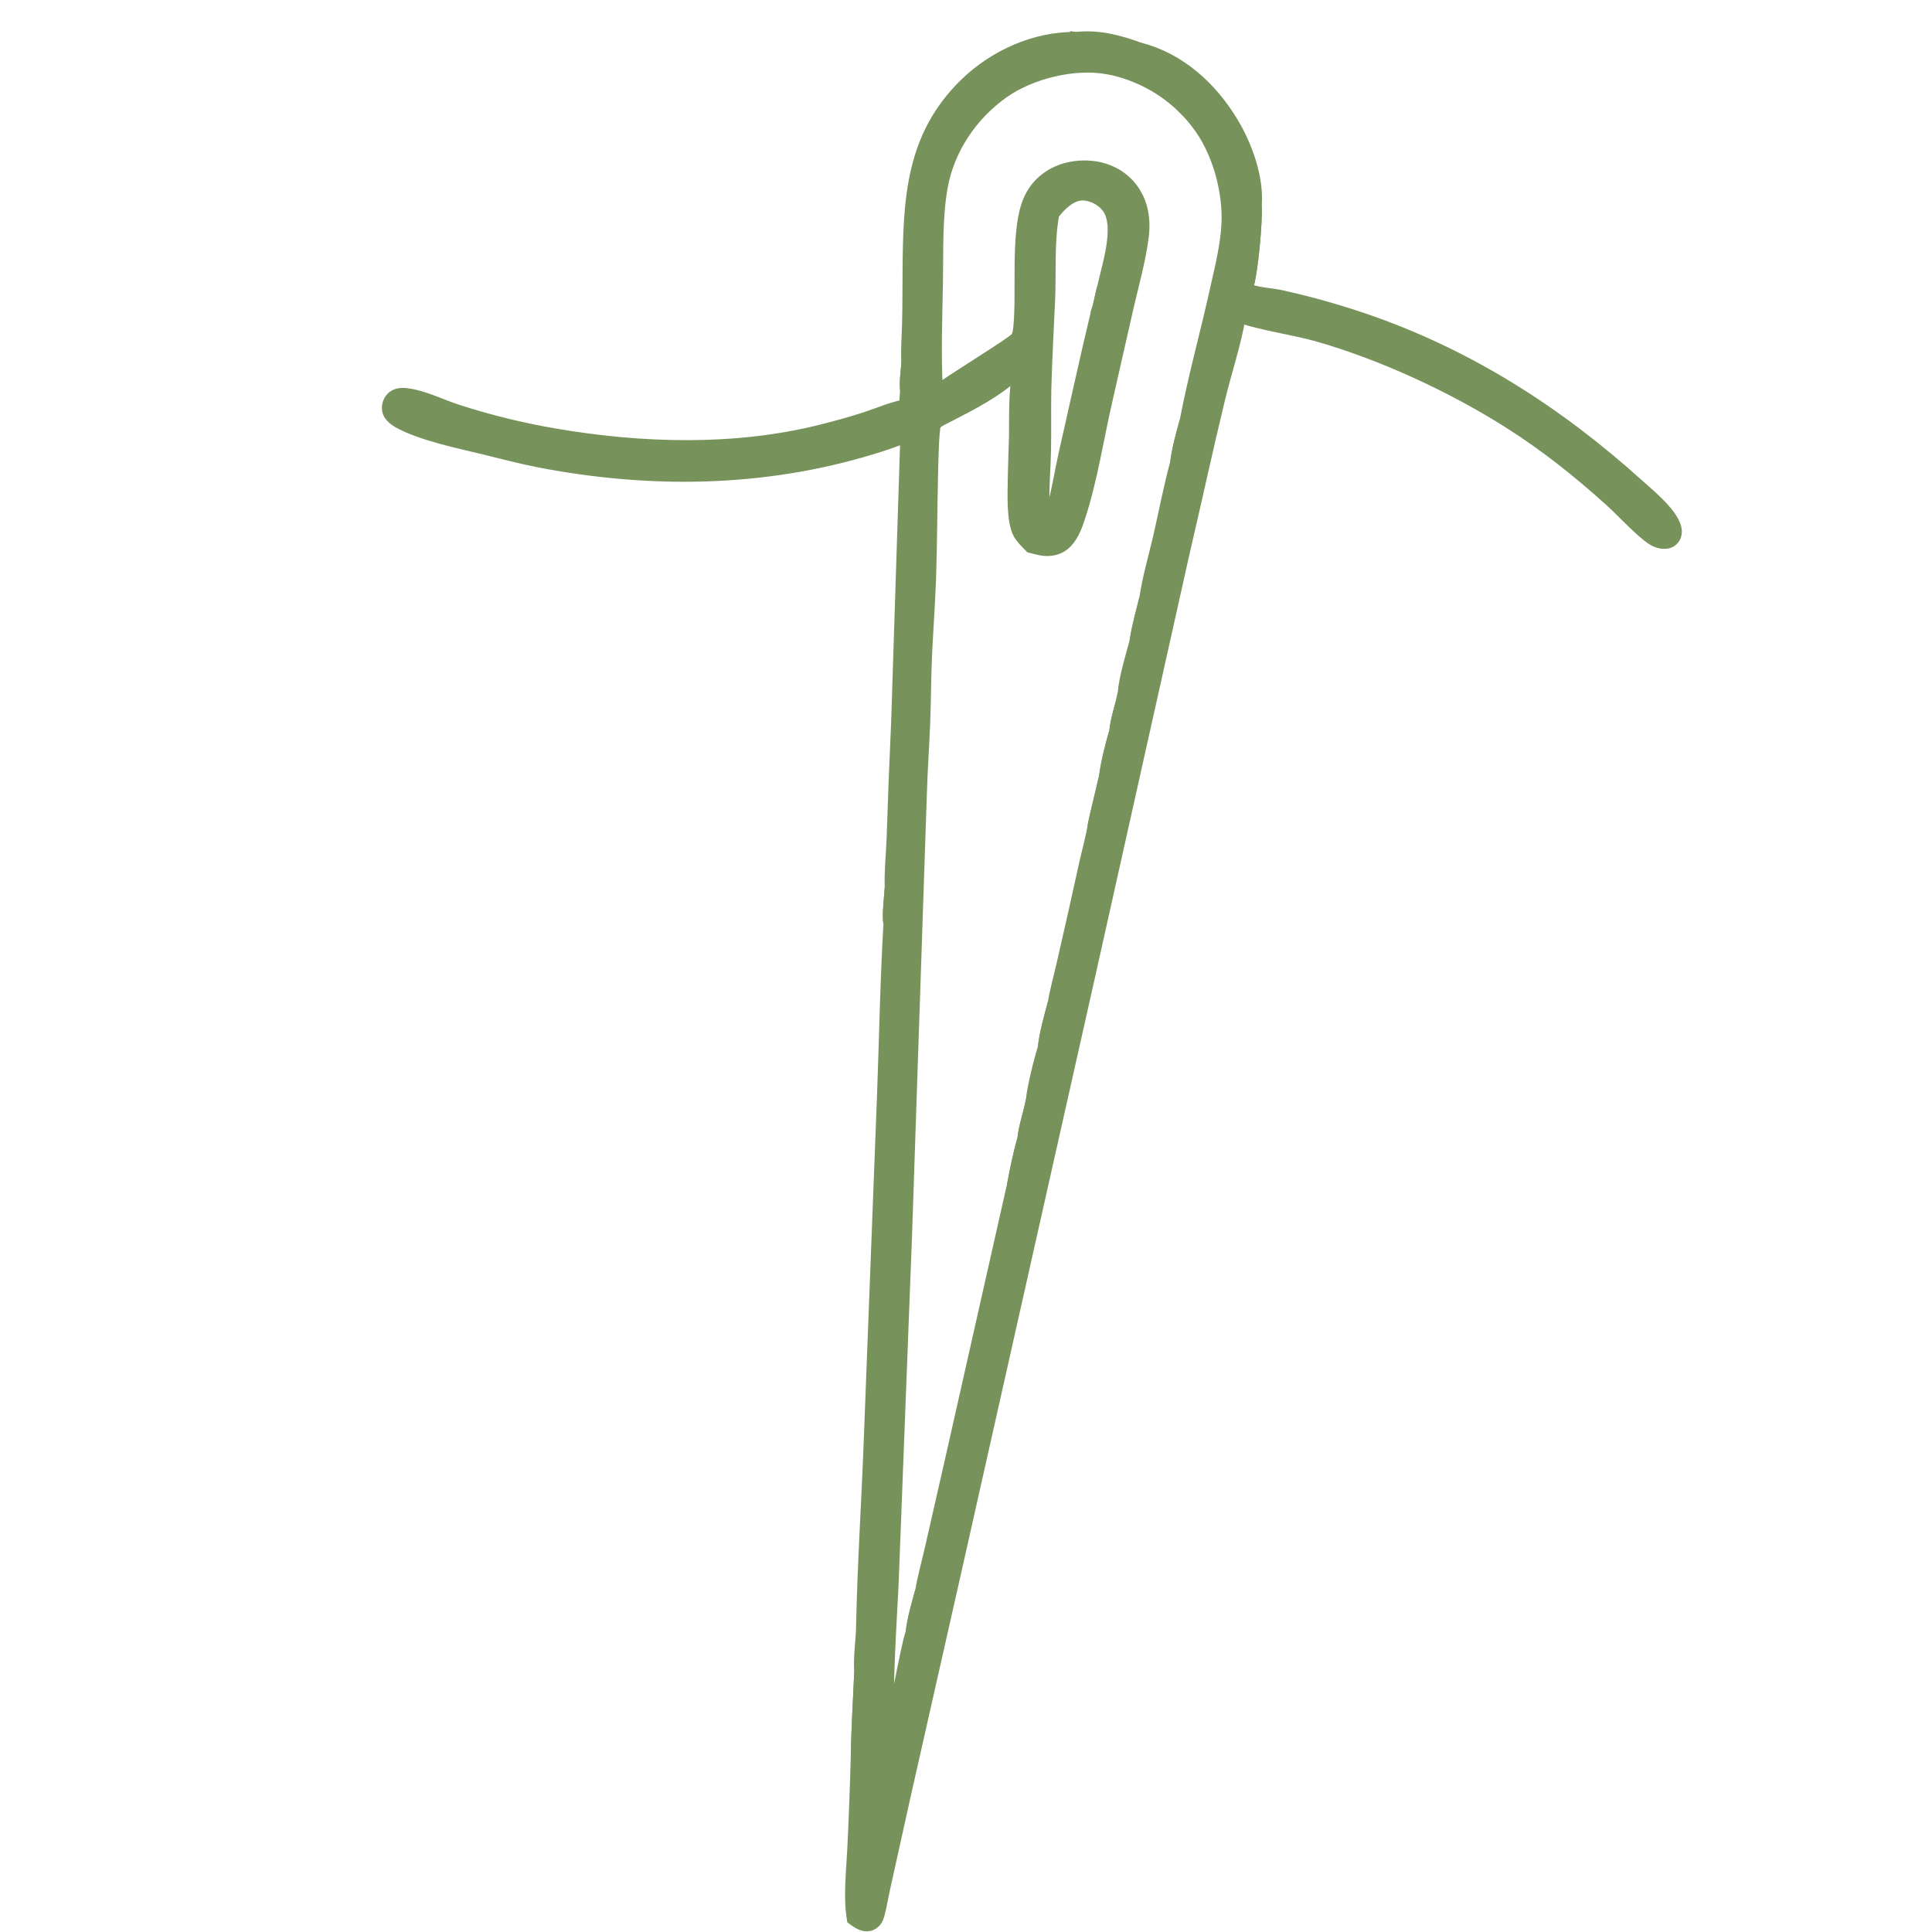 <svg xmlns="http://www.w3.org/2000/svg" fill="none" viewBox="0 0 69 69" height="69" width="69">
<g clip-path="url(#clip0_128_502)">
<path stroke-width="0.4" stroke="#77935B" fill="#77935B" d="M38.417 1.343C39.208 1.249 39.976 1.449 40.711 1.722C40.541 1.706 40.37 1.72 40.203 1.695C39.605 1.603 39.016 1.423 38.417 1.343Z"></path>
<path fill="#77935B" d="M38.418 1.34C39.017 1.423 39.603 1.6 40.201 1.692C40.37 1.72 40.541 1.704 40.712 1.722C42.143 2.083 43.278 3.127 44.024 4.368C44.522 5.191 44.945 6.355 44.861 7.328C44.903 7.83 44.724 9.862 44.548 10.285C44.703 10.444 45.457 10.497 45.712 10.551C46.712 10.769 47.728 11.052 48.697 11.382C52.4 12.64 55.63 14.704 58.519 17.313C58.913 17.667 59.856 18.428 59.865 18.977C59.866 19.108 59.826 19.212 59.728 19.304C59.636 19.39 59.485 19.412 59.364 19.399C59.163 19.373 59.003 19.276 58.849 19.152C58.356 18.758 57.939 18.279 57.47 17.859C56.346 16.845 55.152 15.897 53.873 15.09C51.861 13.816 49.364 12.661 47.073 12.005C46.204 11.759 45.087 11.609 44.285 11.333C44.14 12.224 43.768 13.354 43.549 14.268C43.102 16.116 42.702 17.974 42.269 19.826L38.89 34.962L34.123 56.177L32.289 64.296L31.591 67.45C31.523 67.744 31.481 68.045 31.402 68.335C31.365 68.485 31.32 68.604 31.195 68.698C31.103 68.766 30.999 68.789 30.888 68.771C30.719 68.741 30.578 68.642 30.445 68.542C30.314 67.737 30.419 66.873 30.459 66.061C30.514 64.944 30.555 63.822 30.586 62.702C30.605 61.709 30.665 60.714 30.71 59.721C30.665 59.195 30.765 58.622 30.774 58.091C30.819 55.879 30.965 53.67 31.048 51.46L31.518 39.229C31.598 37.14 31.63 35.045 31.754 32.959C31.686 32.796 31.788 31.914 31.798 31.695C31.776 31.109 31.846 30.494 31.866 29.905C31.909 28.54 31.963 27.173 32.026 25.807L32.354 15.6C31.954 15.775 31.541 15.909 31.123 16.036C27.252 17.21 23.226 17.261 19.262 16.497C18.61 16.371 17.963 16.198 17.314 16.04C16.409 15.819 15.053 15.543 14.254 15.101C14.085 15.007 13.886 14.863 13.847 14.659C13.821 14.518 13.858 14.371 13.941 14.254C14.075 14.067 14.3 14.036 14.513 14.061C15.146 14.136 15.794 14.479 16.403 14.668C17.526 15.027 18.664 15.304 19.822 15.502C22.903 16.03 26.22 16.131 29.273 15.375C29.827 15.235 30.387 15.088 30.927 14.908C31.384 14.758 31.854 14.549 32.326 14.464C32.319 14.285 32.333 14.111 32.347 13.931C32.309 13.623 32.378 13.255 32.392 12.938C32.365 12.483 32.405 12.006 32.417 11.55C32.432 10.921 32.43 10.297 32.434 9.67C32.456 7.148 32.529 4.877 34.468 2.99C35.498 1.987 36.967 1.32 38.418 1.341L38.418 1.34ZM33.474 13.951C33.88 13.614 36.147 12.25 36.294 12.055C36.362 11.966 36.382 11.766 36.393 11.658C36.511 10.397 36.295 8.455 36.68 7.315C36.795 6.976 36.988 6.677 37.259 6.444C37.734 6.039 38.357 5.887 38.965 5.942C39.521 5.99 40.045 6.242 40.398 6.683C40.818 7.21 40.908 7.843 40.822 8.492C40.712 9.313 40.488 10.111 40.3 10.916L39.556 14.192C39.221 15.618 39.008 17.122 38.546 18.513C38.438 18.844 38.28 19.24 38.002 19.459C37.79 19.628 37.521 19.683 37.258 19.649C37.1 19.628 36.945 19.582 36.795 19.545C36.651 19.395 36.484 19.243 36.382 19.06C36.139 18.621 36.185 17.637 36.192 17.13C36.199 16.613 36.224 16.093 36.235 15.574C36.244 14.838 36.215 14.002 36.359 13.277L36.315 13.322C35.629 13.982 34.713 14.444 33.871 14.879C33.744 14.946 33.496 15.048 33.412 15.165C33.332 15.282 33.309 16.68 33.303 16.908C33.273 18.153 33.273 19.399 33.231 20.645C33.199 21.539 33.134 22.435 33.09 23.33C33.05 24.169 33.054 25.011 33.02 25.851C32.985 26.694 32.926 27.54 32.901 28.384L32.374 44.093L31.896 56.496C31.869 57.239 31.611 61.032 31.785 61.409C31.983 61.238 32.357 58.774 32.545 58.307C32.596 57.823 32.752 57.302 32.882 56.831C32.968 56.328 33.11 55.82 33.225 55.321L33.933 52.213L36.167 42.303C36.269 41.769 36.378 41.224 36.526 40.702L36.535 40.67C36.584 40.204 36.755 39.753 36.839 39.291C36.873 38.861 37.131 37.83 37.266 37.411C37.321 36.889 37.486 36.33 37.62 35.821C37.701 35.329 37.845 34.836 37.953 34.348C38.221 33.187 38.482 32.022 38.736 30.857C38.842 30.386 38.976 29.922 39.052 29.447C39.156 28.94 39.292 28.443 39.402 27.937C39.405 27.869 39.435 27.798 39.452 27.732C39.518 27.22 39.661 26.665 39.803 26.169L39.816 26.138C39.854 25.676 40.033 25.217 40.119 24.759C40.154 24.228 40.405 23.416 40.545 22.887C40.618 22.385 40.766 21.866 40.889 21.37C40.994 20.649 41.212 19.91 41.378 19.197C41.581 18.311 41.752 17.405 41.99 16.529C42.052 16.046 42.195 15.518 42.327 15.047C42.631 13.454 43.072 11.881 43.422 10.297C43.607 9.465 43.834 8.584 43.828 7.727C43.819 6.673 43.486 5.495 42.891 4.621C42.841 4.552 42.793 4.483 42.74 4.414C42.689 4.348 42.635 4.282 42.581 4.215C42.524 4.151 42.467 4.087 42.41 4.023C42.352 3.963 42.292 3.901 42.231 3.843C42.17 3.781 42.106 3.723 42.045 3.667C41.981 3.611 41.914 3.558 41.849 3.505C41.782 3.452 41.714 3.398 41.644 3.348C41.575 3.3 41.504 3.252 41.433 3.205C41.361 3.16 41.29 3.115 41.215 3.069C41.141 3.027 41.066 2.988 40.99 2.948C40.915 2.909 40.84 2.872 40.761 2.835C40.685 2.802 40.606 2.768 40.527 2.737C40.448 2.703 40.369 2.675 40.286 2.646C40.206 2.618 40.126 2.593 40.043 2.57C39.96 2.545 39.88 2.522 39.796 2.503C39.712 2.483 39.628 2.466 39.547 2.453C38.361 2.237 36.82 2.618 35.842 3.306C34.709 4.108 33.879 5.333 33.642 6.709C33.451 7.823 33.497 8.938 33.477 10.063C33.454 11.368 33.405 12.646 33.474 13.951ZM37.629 7.66C37.448 8.645 37.526 9.696 37.483 10.698C37.437 11.769 37.373 12.84 37.347 13.913C37.332 14.63 37.35 15.346 37.337 16.064C37.328 16.688 37.264 17.324 37.282 17.942C37.284 18.085 37.294 18.333 37.38 18.449C37.388 18.459 37.399 18.466 37.407 18.473C37.512 18.418 37.539 18.302 37.571 18.194C37.757 17.558 37.858 16.869 38.004 16.222C38.389 14.529 38.757 12.831 39.162 11.144C39.264 10.863 39.297 10.555 39.385 10.266C39.538 9.524 40.03 8.107 39.566 7.438C39.396 7.19 39.108 7.025 38.815 6.972C38.542 6.919 38.29 7.026 38.075 7.192C37.904 7.321 37.755 7.486 37.629 7.66ZM30.71 59.72C30.665 60.713 30.605 61.708 30.586 62.701C30.587 62.698 30.59 62.693 30.594 62.687C30.644 62.625 30.691 62.581 30.716 62.504C30.861 62.05 30.872 60.606 30.842 60.1C30.831 59.932 30.855 59.769 30.85 59.601C30.817 59.603 30.737 59.694 30.71 59.72ZM44.548 10.285C44.724 9.862 44.903 7.83 44.861 7.328L44.79 7.327C44.779 7.228 44.782 7.136 44.786 7.035L44.725 7.069C44.693 7.457 44.552 8.988 44.618 9.276L44.629 9.221C44.618 9.577 44.551 9.934 44.548 10.285ZM37.266 37.41C37.282 37.608 37.214 37.831 37.277 38.018C37.371 37.842 37.385 37.592 37.419 37.397L37.421 37.409C37.568 36.887 37.598 36.358 37.62 35.82C37.486 36.329 37.321 36.888 37.266 37.41ZM36.526 40.701C36.378 41.223 36.269 41.768 36.167 42.302C36.162 42.462 36.127 42.656 36.188 42.807L36.24 42.709L36.163 42.682L36.25 42.672C36.413 42.009 36.483 41.379 36.526 40.701ZM39.803 26.169C39.661 26.665 39.518 27.22 39.452 27.732C39.462 27.93 39.423 28.117 39.448 28.317L39.48 28.324C39.719 27.644 39.755 26.879 39.803 26.169ZM39.402 27.937C39.292 28.443 39.156 28.94 39.052 29.447C39.119 29.619 39.022 29.82 39.094 29.998C39.184 29.855 39.37 28.806 39.392 28.592C39.413 28.378 39.413 28.152 39.402 27.937ZM32.882 56.831C32.753 57.302 32.596 57.823 32.545 58.307C32.573 58.533 32.515 58.77 32.536 59.004L32.558 58.992C32.724 58.255 32.841 57.587 32.882 56.831ZM40.889 21.369C40.766 21.865 40.618 22.384 40.545 22.886C40.535 23.075 40.519 23.245 40.557 23.435L40.593 23.413L40.54 23.334L40.602 23.387L40.543 23.359L40.612 23.356C40.791 22.704 40.847 22.043 40.889 21.37L40.889 21.369ZM42.327 15.046C42.195 15.517 42.052 16.046 41.99 16.528C41.997 16.707 41.963 16.855 42.005 17.033L42.041 17.028C42.207 16.366 42.293 15.729 42.327 15.046ZM36.839 39.29C36.755 39.752 36.584 40.203 36.536 40.669C36.561 40.815 36.521 40.992 36.531 41.145L36.585 41.092C36.77 40.509 36.89 39.903 36.839 39.29ZM40.119 24.759C40.033 25.217 39.854 25.676 39.816 26.138C39.842 26.254 39.809 26.419 39.8 26.536L39.828 26.57L39.893 26.507C40.012 25.904 40.16 25.382 40.119 24.759ZM31.799 31.694C31.788 31.912 31.686 32.794 31.754 32.957L31.756 32.946C31.813 32.662 32.066 31.6 31.946 31.403C31.835 31.499 31.837 31.556 31.799 31.694ZM39.385 10.266C39.297 10.555 39.264 10.863 39.162 11.144C39.172 11.202 39.19 11.251 39.215 11.308C39.283 11.263 39.277 11.262 39.308 11.189C39.435 10.896 39.507 10.566 39.385 10.265L39.385 10.266ZM32.392 12.936C32.378 13.252 32.309 13.621 32.347 13.93C32.387 13.735 32.418 13.54 32.437 13.346L32.441 13.32L32.484 13.332C32.453 13.503 32.462 13.686 32.46 13.858C32.531 13.635 32.578 13.385 32.548 13.153C32.535 13.023 32.571 12.882 32.539 12.765L32.481 12.778L32.392 12.936Z"></path>
<path stroke-width="0.4" stroke="#77935B" d="M44.861 7.328C44.945 6.355 44.522 5.191 44.024 4.368C43.278 3.127 42.143 2.083 40.712 1.722C40.541 1.704 40.37 1.72 40.201 1.692C39.603 1.6 39.017 1.423 38.418 1.34L38.418 1.341C36.967 1.32 35.498 1.987 34.468 2.99C32.529 4.877 32.456 7.148 32.434 9.67C32.43 10.297 32.432 10.921 32.417 11.55C32.405 12.006 32.365 12.483 32.392 12.938C32.378 13.255 32.309 13.623 32.347 13.931C32.333 14.111 32.319 14.285 32.326 14.464C31.854 14.549 31.384 14.758 30.927 14.908C30.387 15.088 29.827 15.235 29.273 15.375C26.22 16.131 22.903 16.03 19.822 15.502C18.664 15.304 17.526 15.027 16.403 14.668C15.794 14.479 15.146 14.136 14.513 14.061C14.3 14.036 14.075 14.067 13.941 14.254C13.858 14.371 13.821 14.518 13.847 14.659C13.886 14.863 14.085 15.007 14.254 15.101C15.053 15.543 16.409 15.819 17.314 16.04C17.963 16.198 18.61 16.371 19.262 16.497C23.226 17.261 27.252 17.21 31.123 16.036C31.541 15.909 31.954 15.775 32.354 15.6L32.026 25.807C31.963 27.173 31.909 28.54 31.866 29.905C31.846 30.494 31.776 31.109 31.798 31.695C31.788 31.914 31.686 32.796 31.754 32.959C31.63 35.045 31.598 37.14 31.518 39.229L31.048 51.46C30.965 53.67 30.819 55.879 30.774 58.091C30.765 58.622 30.665 59.195 30.71 59.721C30.665 60.714 30.605 61.709 30.586 62.702C30.555 63.822 30.514 64.944 30.459 66.061C30.419 66.873 30.314 67.737 30.445 68.542C30.578 68.642 30.719 68.741 30.888 68.771C30.999 68.789 31.103 68.766 31.195 68.698C31.32 68.604 31.365 68.485 31.402 68.335C31.481 68.045 31.523 67.744 31.591 67.45L32.289 64.296L34.123 56.177L38.89 34.962L42.269 19.826C42.702 17.974 43.102 16.116 43.549 14.268C43.768 13.354 44.14 12.224 44.285 11.333C45.087 11.609 46.204 11.759 47.073 12.005C49.364 12.661 51.861 13.816 53.873 15.09C55.152 15.897 56.346 16.845 57.47 17.859C57.939 18.279 58.356 18.758 58.849 19.152C59.003 19.276 59.163 19.373 59.364 19.399C59.485 19.412 59.636 19.39 59.728 19.304C59.826 19.212 59.866 19.108 59.865 18.977C59.856 18.428 58.913 17.667 58.519 17.313C55.63 14.704 52.4 12.64 48.697 11.382C47.728 11.052 46.712 10.769 45.712 10.551C45.457 10.497 44.703 10.444 44.548 10.285M44.861 7.328C44.903 7.83 44.724 9.862 44.548 10.285M44.861 7.328L44.79 7.327C44.779 7.228 44.782 7.136 44.786 7.035L44.725 7.069C44.693 7.457 44.552 8.988 44.618 9.276L44.629 9.221C44.618 9.577 44.551 9.934 44.548 10.285M39.052 29.447C38.976 29.922 38.842 30.386 38.736 30.857C38.482 32.022 38.221 33.187 37.953 34.348C37.845 34.836 37.701 35.329 37.62 35.821C37.486 36.33 37.321 36.889 37.266 37.411C37.131 37.83 36.873 38.861 36.839 39.291C36.755 39.753 36.584 40.204 36.535 40.67L36.526 40.702C36.378 41.224 36.269 41.769 36.167 42.303L33.933 52.213L33.225 55.321C33.11 55.82 32.968 56.328 32.882 56.831C32.752 57.302 32.596 57.823 32.545 58.307C32.357 58.774 31.983 61.238 31.785 61.409C31.611 61.032 31.869 57.239 31.896 56.496L32.374 44.093L32.901 28.384C32.926 27.54 32.985 26.694 33.02 25.851C33.054 25.011 33.05 24.169 33.09 23.33C33.134 22.435 33.199 21.539 33.231 20.645C33.273 19.399 33.273 18.153 33.303 16.908C33.309 16.68 33.332 15.282 33.412 15.165C33.496 15.048 33.744 14.946 33.871 14.879C34.713 14.444 35.629 13.982 36.315 13.322L36.359 13.277C36.215 14.002 36.244 14.838 36.235 15.574C36.224 16.093 36.199 16.613 36.192 17.13C36.185 17.637 36.139 18.621 36.382 19.06C36.484 19.243 36.651 19.395 36.795 19.545C36.945 19.582 37.1 19.628 37.258 19.649C37.521 19.683 37.79 19.628 38.002 19.459C38.28 19.24 38.438 18.844 38.546 18.513C39.008 17.122 39.221 15.618 39.556 14.192L40.3 10.916C40.488 10.111 40.712 9.313 40.822 8.492C40.908 7.843 40.818 7.21 40.398 6.683C40.045 6.242 39.521 5.99 38.965 5.942C38.357 5.887 37.734 6.039 37.259 6.444C36.988 6.677 36.795 6.976 36.68 7.315C36.295 8.455 36.511 10.397 36.393 11.658C36.382 11.766 36.362 11.966 36.294 12.055C36.147 12.25 33.88 13.614 33.474 13.951C33.405 12.646 33.454 11.368 33.477 10.063C33.497 8.938 33.451 7.823 33.642 6.709C33.879 5.333 34.709 4.108 35.842 3.306C36.82 2.618 38.361 2.237 39.547 2.453C39.628 2.466 39.712 2.483 39.796 2.503C39.88 2.522 39.96 2.545 40.043 2.57C40.126 2.593 40.206 2.618 40.286 2.646C40.369 2.675 40.448 2.703 40.527 2.737C40.606 2.768 40.685 2.802 40.761 2.835C40.84 2.872 40.915 2.909 40.99 2.948C41.066 2.988 41.141 3.027 41.215 3.069C41.29 3.115 41.361 3.16 41.433 3.205C41.504 3.252 41.575 3.3 41.644 3.348C41.714 3.398 41.782 3.452 41.849 3.505C41.914 3.558 41.981 3.611 42.045 3.667C42.106 3.723 42.17 3.781 42.231 3.843C42.292 3.901 42.352 3.963 42.41 4.023C42.467 4.087 42.524 4.151 42.581 4.215C42.635 4.282 42.689 4.348 42.74 4.414C42.793 4.483 42.841 4.552 42.891 4.621C43.486 5.495 43.819 6.673 43.828 7.727C43.834 8.584 43.607 9.465 43.422 10.297C43.072 11.881 42.631 13.454 42.327 15.047C42.195 15.518 42.052 16.046 41.99 16.529C41.752 17.405 41.581 18.311 41.378 19.197C41.212 19.91 40.994 20.649 40.889 21.37M39.052 29.447C39.156 28.94 39.292 28.443 39.402 27.937M39.052 29.447C39.119 29.619 39.022 29.82 39.094 29.998C39.184 29.855 39.37 28.806 39.392 28.592C39.413 28.378 39.413 28.152 39.402 27.937M39.402 27.937C39.405 27.869 39.435 27.798 39.452 27.732M39.452 27.732C39.518 27.22 39.661 26.665 39.803 26.169M39.452 27.732C39.462 27.93 39.423 28.117 39.448 28.317L39.48 28.324C39.719 27.644 39.755 26.879 39.803 26.169M39.803 26.169L39.816 26.138M39.816 26.138C39.854 25.676 40.033 25.217 40.119 24.759M39.816 26.138C39.842 26.254 39.809 26.419 39.8 26.536L39.828 26.57L39.893 26.507C40.012 25.904 40.16 25.382 40.119 24.759M40.119 24.759C40.154 24.228 40.405 23.416 40.545 22.887C40.618 22.385 40.766 21.866 40.889 21.37M40.889 21.37C40.847 22.043 40.791 22.704 40.612 23.356L40.543 23.359L40.602 23.387L40.54 23.334L40.593 23.413L40.557 23.435C40.519 23.245 40.535 23.075 40.545 22.886C40.618 22.384 40.766 21.865 40.889 21.369L40.889 21.37ZM39.162 11.144C38.757 12.831 38.389 14.529 38.004 16.222C37.858 16.869 37.757 17.558 37.571 18.194C37.539 18.302 37.512 18.418 37.407 18.473C37.399 18.466 37.388 18.459 37.38 18.449C37.294 18.333 37.284 18.085 37.282 17.942C37.264 17.324 37.328 16.688 37.337 16.064C37.35 15.346 37.332 14.63 37.347 13.913C37.373 12.84 37.437 11.769 37.483 10.698C37.526 9.696 37.448 8.645 37.629 7.66C37.755 7.486 37.904 7.321 38.075 7.192C38.29 7.026 38.542 6.919 38.815 6.972C39.108 7.025 39.396 7.19 39.566 7.438C40.03 8.107 39.538 9.524 39.385 10.266M39.162 11.144C39.264 10.863 39.297 10.555 39.385 10.266M39.162 11.144C39.172 11.202 39.19 11.251 39.215 11.308C39.283 11.263 39.277 11.262 39.308 11.189C39.435 10.896 39.507 10.566 39.385 10.265L39.385 10.266M30.71 59.72C30.665 60.713 30.605 61.708 30.586 62.701C30.587 62.698 30.59 62.693 30.594 62.687C30.644 62.625 30.691 62.581 30.716 62.504C30.861 62.05 30.872 60.606 30.842 60.1C30.831 59.932 30.855 59.769 30.85 59.601C30.817 59.603 30.737 59.694 30.71 59.72ZM37.266 37.41C37.282 37.608 37.214 37.831 37.277 38.018C37.371 37.842 37.385 37.592 37.419 37.397L37.421 37.409C37.568 36.887 37.598 36.358 37.62 35.82C37.486 36.329 37.321 36.888 37.266 37.41ZM36.526 40.701C36.378 41.223 36.269 41.768 36.167 42.302C36.162 42.462 36.127 42.656 36.188 42.807L36.24 42.709L36.163 42.682L36.25 42.672C36.413 42.009 36.483 41.379 36.526 40.701ZM32.882 56.831C32.753 57.302 32.596 57.823 32.545 58.307C32.573 58.533 32.515 58.77 32.536 59.004L32.558 58.992C32.724 58.255 32.841 57.587 32.882 56.831ZM42.327 15.046C42.195 15.517 42.052 16.046 41.99 16.528C41.997 16.707 41.963 16.855 42.005 17.033L42.041 17.028C42.207 16.366 42.293 15.729 42.327 15.046ZM36.839 39.29C36.755 39.752 36.584 40.203 36.536 40.669C36.561 40.815 36.521 40.992 36.531 41.145L36.585 41.092C36.77 40.509 36.89 39.903 36.839 39.29ZM31.799 31.694C31.788 31.912 31.686 32.794 31.754 32.957L31.756 32.946C31.813 32.662 32.066 31.6 31.946 31.403C31.835 31.499 31.837 31.556 31.799 31.694ZM32.392 12.936C32.378 13.252 32.309 13.621 32.347 13.93C32.387 13.735 32.418 13.54 32.437 13.346L32.441 13.32L32.484 13.332C32.453 13.503 32.462 13.686 32.46 13.858C32.531 13.635 32.578 13.385 32.548 13.153C32.535 13.023 32.571 12.882 32.539 12.765L32.481 12.778L32.392 12.936Z"></path>
<path stroke-width="0.4" stroke="#77935B" fill="#77935B" d="M32.392 12.94L32.481 12.782L32.539 12.768C32.572 12.883 32.535 13.027 32.549 13.153C32.578 13.386 32.531 13.636 32.461 13.858C32.462 13.686 32.453 13.504 32.483 13.335L32.44 13.324L32.437 13.347C32.418 13.544 32.387 13.739 32.347 13.93C32.31 13.622 32.378 13.253 32.392 12.94Z"></path>
<path stroke-width="0.4" stroke="#77935B" fill="#77935B" d="M39.385 10.266C39.506 10.567 39.434 10.897 39.307 11.19C39.277 11.263 39.282 11.264 39.214 11.309C39.189 11.252 39.171 11.205 39.161 11.144C39.263 10.863 39.297 10.555 39.385 10.266Z"></path>
<path stroke-width="0.4" stroke="#77935B" fill="#77935B" d="M31.798 31.694C31.836 31.556 31.834 31.503 31.945 31.404C32.065 31.601 31.812 32.665 31.755 32.946L31.753 32.958C31.685 32.795 31.787 31.913 31.798 31.694Z"></path>
<path stroke-width="0.4" stroke="#77935B" fill="#77935B" d="M40.118 24.758C40.16 25.382 40.012 25.904 39.892 26.507L39.828 26.57L39.8 26.536C39.809 26.419 39.842 26.253 39.815 26.14C39.854 25.675 40.032 25.216 40.118 24.758Z"></path>
<path stroke-width="0.4" stroke="#77935B" fill="#77935B" d="M36.838 39.291C36.889 39.904 36.769 40.51 36.584 41.096L36.53 41.145C36.52 40.992 36.56 40.816 36.534 40.673C36.583 40.206 36.754 39.753 36.838 39.291Z"></path>
<path stroke-width="0.4" stroke="#77935B" fill="#77935B" d="M42.326 15.046C42.291 15.729 42.206 16.366 42.04 17.028L42.004 17.032C41.962 16.855 41.995 16.707 41.989 16.531C42.051 16.046 42.193 15.52 42.326 15.046Z"></path>
<path stroke-width="0.4" stroke="#77935B" fill="#77935B" d="M40.888 21.369C40.846 22.042 40.791 22.704 40.611 23.355L40.542 23.359L40.601 23.387L40.539 23.334L40.592 23.413L40.556 23.435C40.518 23.245 40.534 23.075 40.544 22.886C40.618 22.384 40.765 21.865 40.888 21.369Z"></path>
<path stroke-width="0.4" stroke="#77935B" fill="#77935B" d="M32.881 56.831C32.84 57.587 32.724 58.256 32.557 58.996L32.535 59.005C32.514 58.773 32.571 58.537 32.544 58.307C32.595 57.823 32.751 57.305 32.881 56.831Z"></path>
<path stroke-width="0.4" stroke="#77935B" fill="#77935B" d="M39.401 27.936C39.411 28.154 39.413 28.378 39.391 28.592C39.369 28.806 39.183 29.858 39.093 29.998C39.021 29.82 39.118 29.621 39.051 29.446C39.156 28.939 39.291 28.442 39.401 27.936Z"></path>
<path stroke-width="0.4" stroke="#77935B" fill="#77935B" d="M39.801 26.169C39.754 26.882 39.718 27.644 39.478 28.324L39.447 28.317C39.422 28.118 39.461 27.929 39.451 27.732C39.517 27.22 39.66 26.665 39.801 26.169Z"></path>
<path stroke-width="0.4" stroke="#77935B" fill="#77935B" d="M36.525 40.701C36.482 41.38 36.413 42.01 36.25 42.673L36.162 42.682L36.239 42.71L36.188 42.807C36.127 42.657 36.161 42.462 36.167 42.302C36.268 41.768 36.377 41.223 36.525 40.701Z"></path>
<path stroke-width="0.4" stroke="#77935B" fill="#77935B" d="M37.265 37.413C37.321 36.888 37.485 36.33 37.619 35.821C37.597 36.359 37.567 36.888 37.42 37.41L37.418 37.398C37.384 37.592 37.369 37.846 37.276 38.018C37.214 37.832 37.281 37.609 37.265 37.413Z"></path>
<path stroke-width="0.4" stroke="#77935B" fill="#77935B" d="M44.546 10.285C44.55 9.934 44.617 9.577 44.627 9.222L44.617 9.277C44.55 8.989 44.691 7.458 44.723 7.07L44.784 7.036C44.78 7.136 44.777 7.228 44.788 7.328L44.859 7.328C44.902 7.83 44.722 9.862 44.546 10.285Z"></path>
<path stroke-width="0.4" stroke="#77935B" fill="#77935B" d="M30.709 59.721C30.736 59.694 30.816 59.604 30.848 59.605C30.854 59.772 30.829 59.935 30.84 60.103C30.871 60.607 30.86 62.05 30.715 62.505C30.69 62.582 30.642 62.629 30.593 62.688C30.589 62.694 30.586 62.699 30.585 62.705C30.604 61.708 30.664 60.714 30.709 59.721Z"></path>
</g>
<defs>
<clipPath id="clip0_128_502">
<rect fill="white" height="69" width="69"></rect>
</clipPath>
</defs>
</svg>
